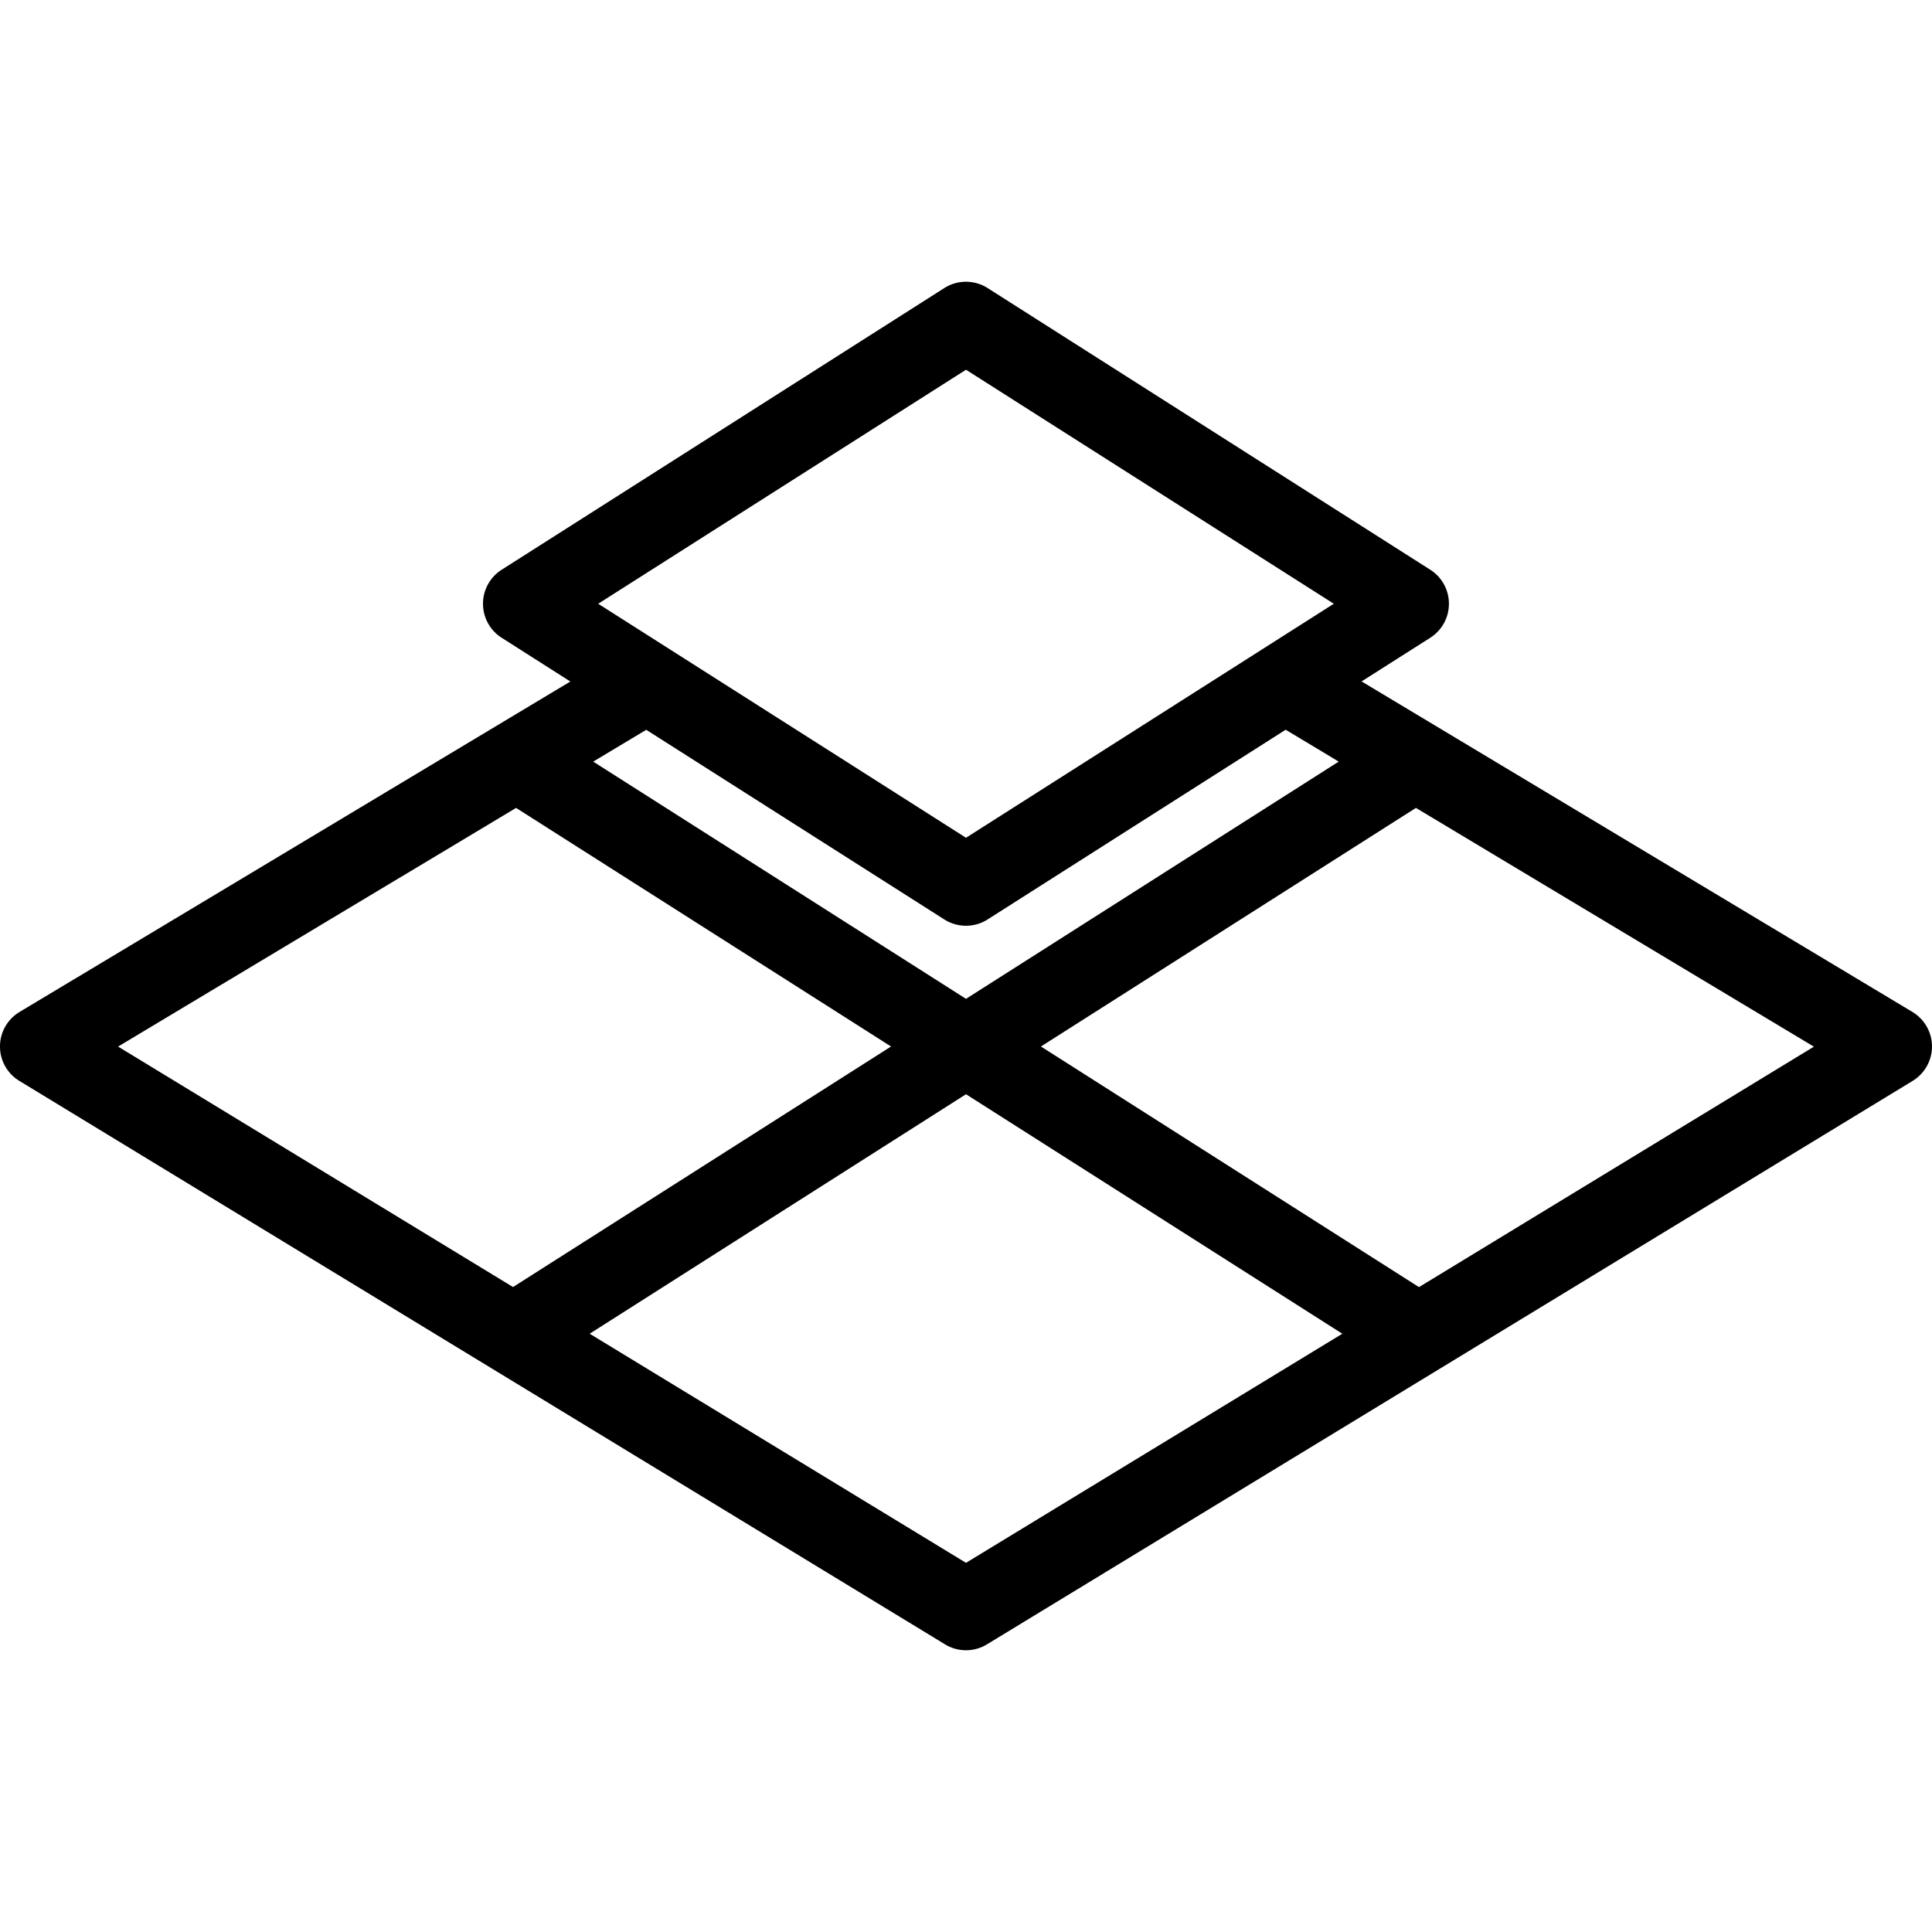 <svg xmlns="http://www.w3.org/2000/svg" version="1.1" xmlns:xlink="http://www.w3.org/1999/xlink" width="512" height="512" x="0" y="0" viewBox="0 0 512 512" style="enable-background:new 0 0 512 512" xml:space="preserve"><g><path d="m506.816 268.181-145.984-87.595 18.219-11.584c3.072-1.963 4.928-5.355 4.928-9.003s-1.856-7.04-4.928-9.003L261.718 76.331a10.69 10.69 0 0 0-11.456 0l-117.333 74.667C129.856 152.96 128 156.352 128 160s1.856 7.04 4.928 9.003l18.219 11.605L5.184 268.181C1.984 270.101 0 273.557 0 277.29a10.636 10.636 0 0 0 5.12 9.152l245.333 149.333a10.6 10.6 0 0 0 5.547 1.557 10.6 10.6 0 0 0 5.547-1.557L506.88 286.443a10.71 10.71 0 0 0 5.12-9.152 10.692 10.692 0 0 0-5.184-9.11zM256 97.984 353.472 160 256 222.016 158.528 160 256 97.984zm-84.736 95.424 78.997 50.261a10.738 10.738 0 0 0 5.739 1.664c1.984 0 3.989-.555 5.717-1.664l78.997-50.283 14.059 8.448L256 264.704l-98.795-62.869 14.059-8.427zM31.296 277.355l105.472-63.253 99.371 63.232-100.181 63.744-104.662-63.723zM256 414.165l-99.733-60.715L256 289.984l99.733 63.467L256 414.165zm120.043-73.066-100.181-63.765 99.371-63.232 105.472 63.275-104.662 63.722z" fill="#000000" opacity="1" data-original="#000000"></path></g></svg>